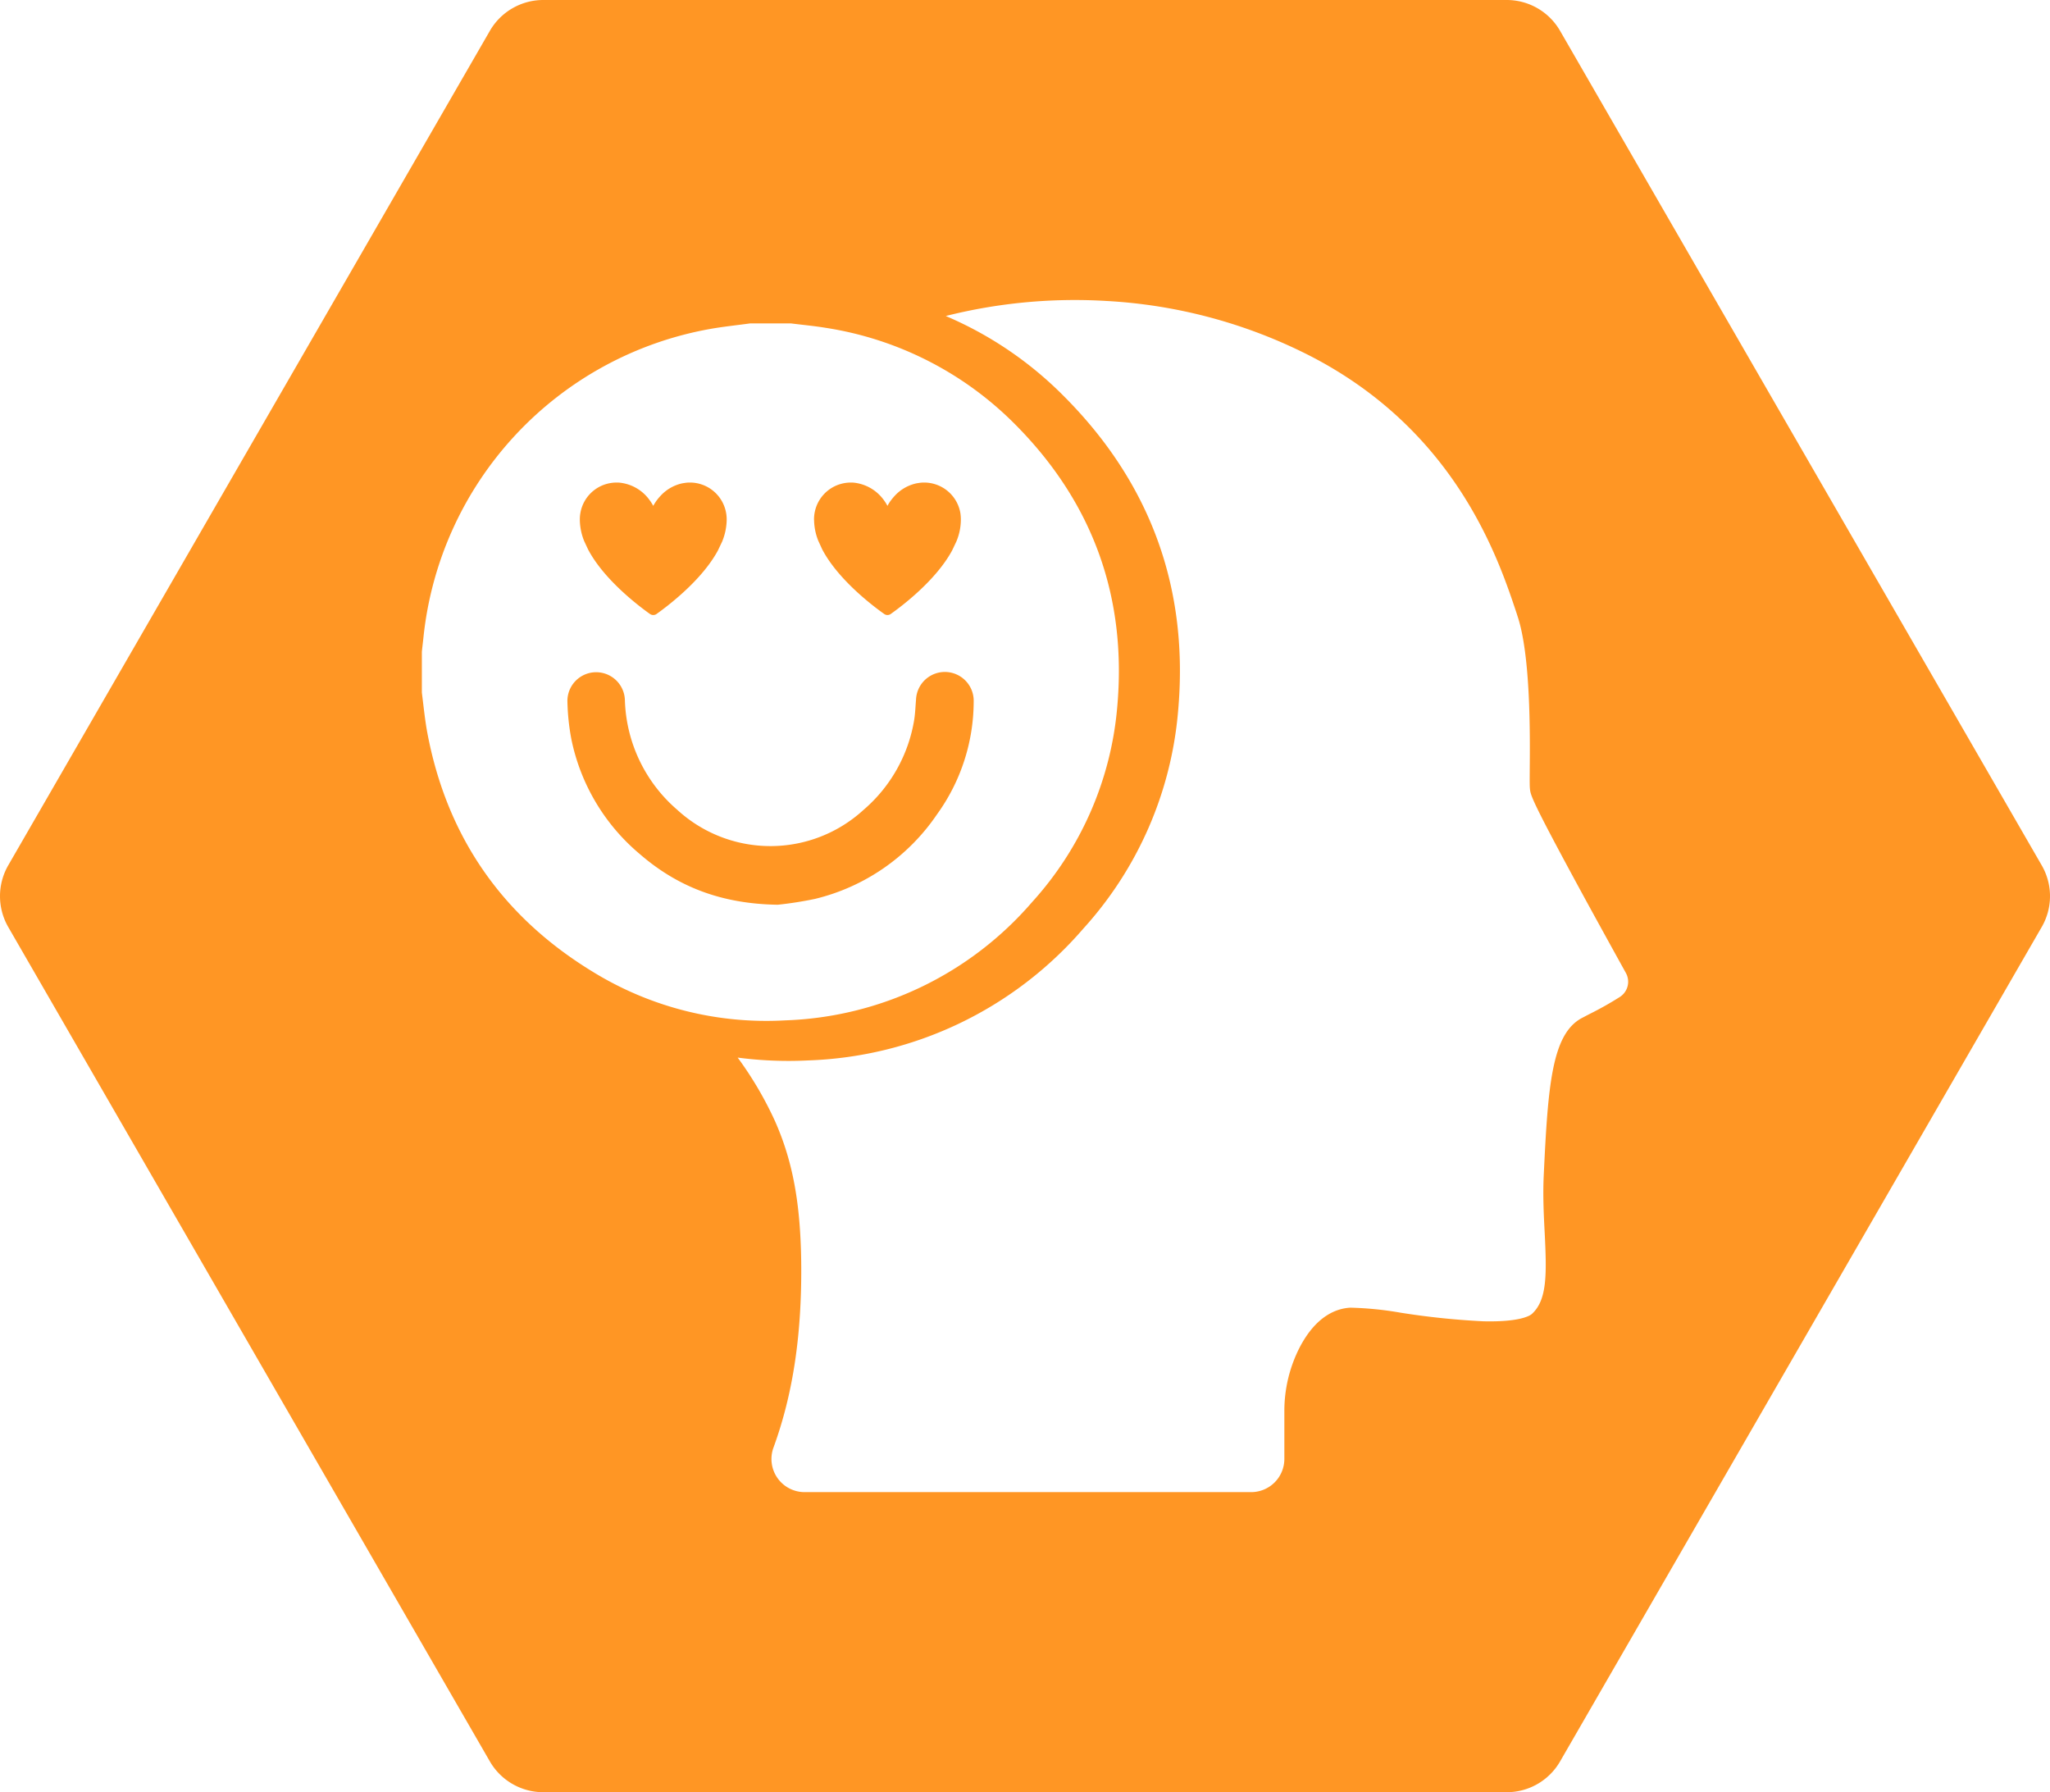 <svg viewBox="0 0 290.803 254.19" xmlns="http://www.w3.org/2000/svg">
  <g data-sanitized-data-name="Layer 2" data-name="Layer 2" id="Layer_2">
    <g id="icons">
      <path style="fill: #ff9624" d="M289.633,122.74,221.303,4.37A8.736,8.736,0,0,0,213.743,0H77.063a8.752,8.752,0,0,0-7.57,4.37L1.163,122.74a8.776,8.776,0,0,0,0,8.73L69.493,249.83a8.742,8.742,0,0,0,7.57,4.36H213.743a8.727,8.727,0,0,0,7.56-4.36l68.33-118.36A8.728,8.728,0,0,0,289.633,122.74ZM60.603,103.85c-.34-1.86-.52-3.74-.76-5.62v-5.79c.07-.7.16-1.39.23-2.08a49.647,49.647,0,0,1,40.7-43.71c1.86-.33,3.75-.52,5.63-.78h5.8c1.65.21,3.31.36,4.95.63a48.184,48.184,0,0,1,26.75,13.59c11.1,11.1,15.99,24.6,14.58,40.21a47.117,47.117,0,0,1-12.08,27.65,48.387,48.387,0,0,1-35.03,16.77,46.949,46.949,0,0,1-27.28-6.89C71.253,130.01,63.373,118.67,60.603,103.85Zm169.21,37.53a47.683,47.683,0,0,1-4.29,2.42c-.43.22-.82.43-1.15.6-4.25,2.29-4.79,9.62-5.39,22.38-.13,2.85.01,5.64.14,8.1.29,5.82.36,9.49-1.81,11.47-.21.2-1.57,1.18-6.91,1.05a108.97,108.97,0,0,1-11.73-1.22,47.349,47.349,0,0,0-7.11-.71c-1.99.1-4.85,1.16-7.18,5.6a19.755,19.755,0,0,0-2.19,9.11v6.74a4.712,4.712,0,0,1-4.71,4.71H114.133a4.7,4.7,0,0,1-4.41-6.32c2.82-7.72,4.06-16.28,3.93-26.51-.12-8.27-1.23-14.19-3.72-19.8a50.75,50.75,0,0,0-5.29-9,55.422,55.422,0,0,0,10.01.4,53.935,53.935,0,0,0,39.01-18.68,52.456,52.456,0,0,0,13.45-30.79c1.58-17.39-3.87-32.41-16.24-44.78a52.473,52.473,0,0,0-16.71-11.33,74.956,74.956,0,0,1,22.67-2.14,72.107,72.107,0,0,1,28.9,7.74C206.523,61.06,212.553,79.21,215.133,86.96l.14.44c1.86,5.57,1.77,16.8,1.73,21.6-.01,1.8-.02,2.44.03,2.91.1.9.18,1.55,7.92,15.76,2.13,3.89,4.26,7.75,5.69,10.33a2.63,2.63,0,0,1,.32,1.24A2.572,2.572,0,0,1,229.813,141.38ZM115.623,127.49a29.202,29.202,0,0,0,17.29-11.98,27.415,27.415,0,0,0,5.21-15.98,4.093,4.093,0,0,0-8.18-.31c-.08.96-.11,1.92-.26,2.88a21.349,21.349,0,0,1-7.18,12.76,19.549,19.549,0,0,1-26.45-.02A21.352,21.352,0,0,1,88.643,99.26a4.078,4.078,0,0,0-8.15.32,32.048,32.048,0,0,0,.56,5.27,28.781,28.781,0,0,0,9.69,16.27c5.32,4.61,11.51,7.08,19.59,7.2A52.889,52.889,0,0,0,115.623,127.49Zm.47-50.76.54,1.18c2.28,4.35,7.28,8.1,8.81,9.18a.035.035,0,0,0,.02.01.785.785,0,0,0,.88-.01c1.51-1.07,6.39-4.72,8.71-9l.6-1.26a8.032,8.032,0,0,0,.65-3.05v-.13a5.982,5.982,0,0,0-.08-.95,5.217,5.217,0,0,0-5.12-4.26,4.385,4.385,0,0,0-.82.07,3.398,3.398,0,0,0-.48.09,5.881,5.881,0,0,0-2.86,1.7,8.531,8.531,0,0,0-.72.89c0,.01,0,.02-.01.02a4.873,4.873,0,0,0-.32.54,6.507,6.507,0,0,0-.48-.77,6.025,6.025,0,0,0-3.91-2.47,4.387,4.387,0,0,0-.82-.07,5.318,5.318,0,0,0-1.27.16,5.206,5.206,0,0,0-3.85,4.1,5.006,5.006,0,0,0-.09.95v.03a.34.34,0,0,0,.01.1A8.112,8.112,0,0,0,116.092,76.73ZM83.413,77.91c2.28,4.35,7.28,8.1,8.8,9.18a.035.035,0,0,1,.02.01.801.801,0,0,0,.89-.01c1.5-1.07,6.39-4.72,8.71-9l.6-1.26a8.436,8.436,0,0,0,.65-3.05v-.13a5.006,5.006,0,0,0-.09-.95,5.209,5.209,0,0,0-5.12-4.26,4.457,4.457,0,0,0-.82.07,4.048,4.048,0,0,0-.48.09,5.892,5.892,0,0,0-2.85,1.7,7.396,7.396,0,0,0-.72.89.034.034,0,0,1-.01.02c-.22.33-.33.54-.33.54a5.168,5.168,0,0,0-.48-.77,5.973,5.973,0,0,0-3.9-2.47,4.461,4.461,0,0,0-.82-.07,5.401,5.401,0,0,0-1.28.16,5.195,5.195,0,0,0-3.84,4.1,5.026,5.026,0,0,0-.09.95V73.78a8.325,8.325,0,0,0,.61,2.95Z"></path>
    </g>
  </g>
</svg>
